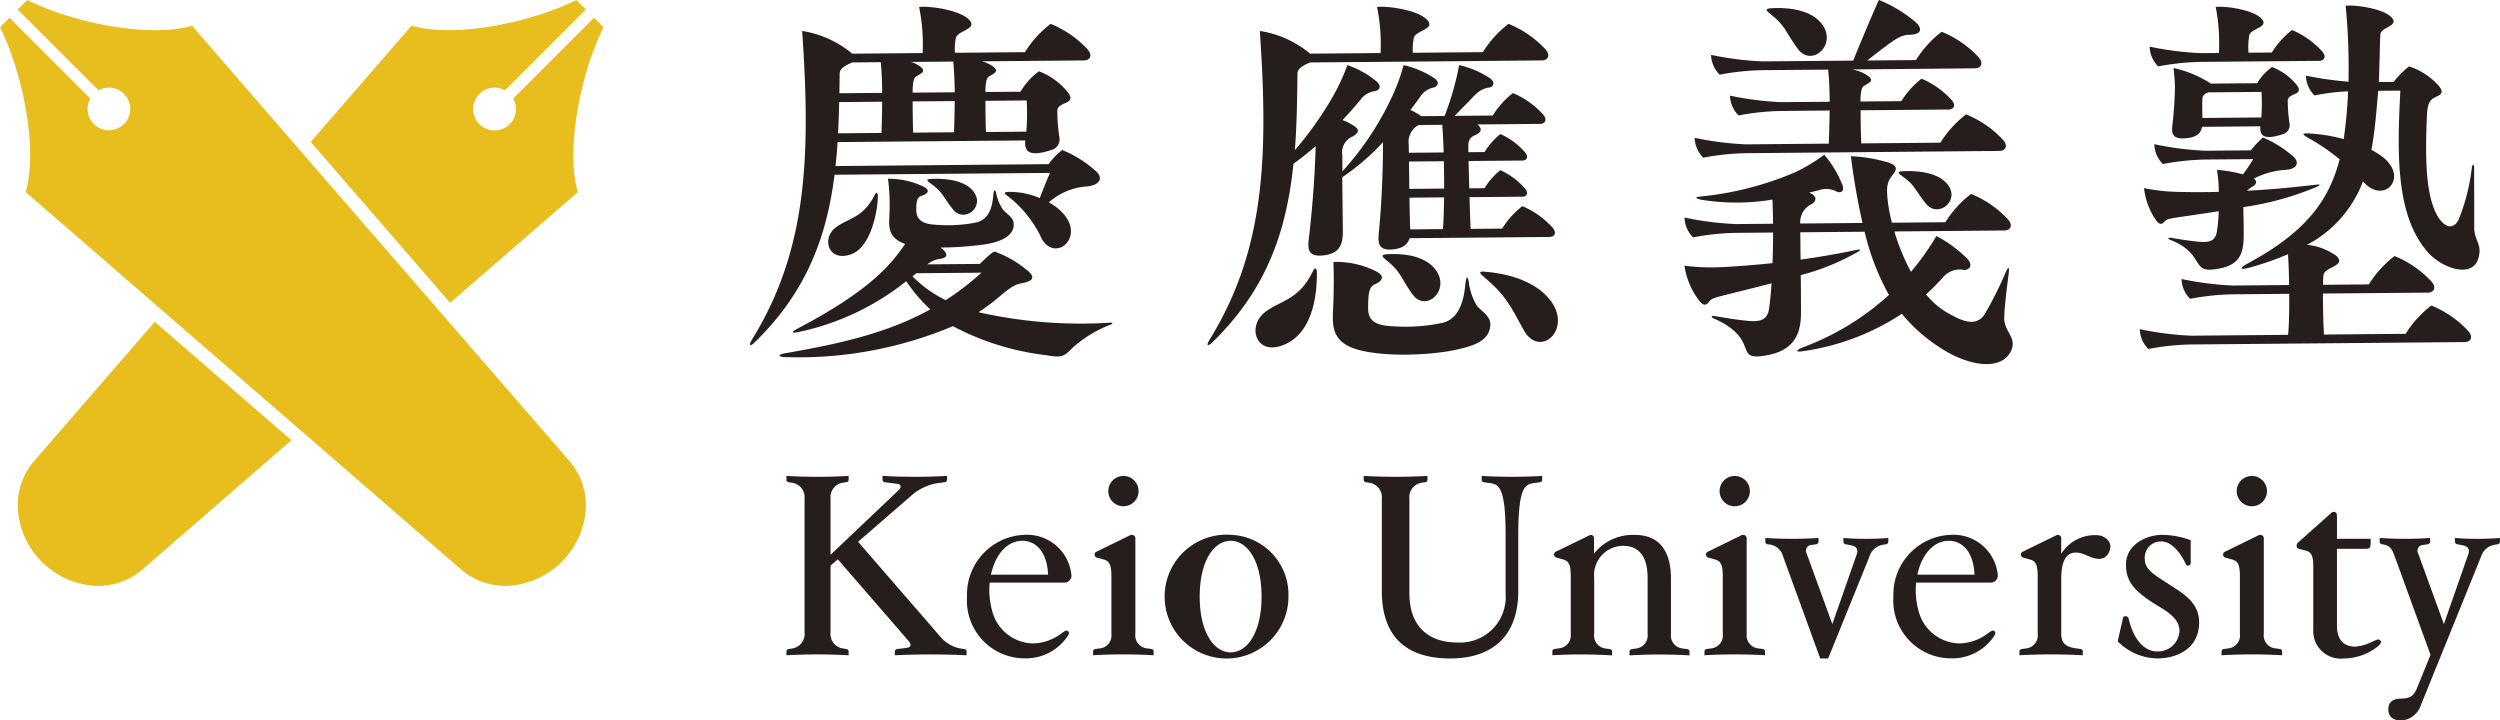 <svg xmlns="http://www.w3.org/2000/svg" width="222.083" height="64" viewBox="0 0 222.083 64"><path d="M252.325,69.644c-.1-.014-.226-.034-.379-.054a1.157,1.157,0,0,1-1.046-1.3V59.861a.323.323,0,0,0-.146-.311.378.378,0,0,0-.395.026l-2.921,1.43a.281.281,0,0,0,.064.525l.589.162c.5.137.685.453.685,1.49v5.11a1.157,1.157,0,0,1-1.045,1.3c-.153.021-.284.041-.379.054a.22.22,0,0,0-.205.212V70.2a46.884,46.884,0,0,1,5.381,0v-.346a.22.22,0,0,0-.2-.212" transform="translate(-49.799 -11.991)" fill="#251e1c"/><path d="M250.178,55.641a1.345,1.345,0,1,0-1.346-1.345,1.345,1.345,0,0,0,1.346,1.345" transform="translate(-50.138 -10.669)" fill="#251e1c"/><path d="M126.785,69.644c-.1-.014-.225-.034-.379-.054a1.157,1.157,0,0,1-1.046-1.3V59.861a.324.324,0,0,0-.146-.311.38.38,0,0,0-.4.026l-2.92,1.43a.281.281,0,0,0,.064.525l.589.162c.5.137.685.453.685,1.49v5.11a1.156,1.156,0,0,1-1.045,1.3c-.153.021-.284.041-.379.054a.221.221,0,0,0-.205.212V70.2a46.9,46.9,0,0,1,5.382,0v-.346a.219.219,0,0,0-.205-.212" transform="translate(-24.502 -11.991)" fill="#251e1c"/><path d="M124.64,55.641a1.345,1.345,0,1,0-1.346-1.345,1.346,1.346,0,0,0,1.346,1.345" transform="translate(-24.841 -10.669)" fill="#251e1c"/><path d="M215.771,59.5a5.3,5.3,0,0,0-5.133,5.487,5.136,5.136,0,0,0,5.211,5.488,4.457,4.457,0,0,0,3.523-1.693c.354-.438.389-.587.235-.724s-.32.01-.8.356a4.283,4.283,0,0,1-2.332.734,3.83,3.83,0,0,1-3.623-2.964,6.844,6.844,0,0,1-.2-2.437H219.3a.633.633,0,0,0,.611-.693,3.961,3.961,0,0,0-4.136-3.555m-3.009,3.54c.359-1.689,1.37-3.008,2.8-3.008,1.13,0,2.184.9,2.275,3.008Z" transform="translate(-42.44 -11.991)" fill="#251e1c"/><path d="M112.713,59.5a5.3,5.3,0,0,0-5.133,5.487,5.136,5.136,0,0,0,5.211,5.488,4.453,4.453,0,0,0,3.522-1.693c.355-.438.39-.587.236-.724s-.321.01-.8.356a4.284,4.284,0,0,1-2.332.734,3.828,3.828,0,0,1-3.622-2.964,6.827,6.827,0,0,1-.2-2.437h6.644a.568.568,0,0,0,.471-.232.573.573,0,0,0,.14-.461,3.961,3.961,0,0,0-4.136-3.555m-3.008,3.54c.358-1.689,1.369-3.008,2.8-3.008,1.129,0,2.184.9,2.275,3.008Z" transform="translate(-21.676 -11.991)" fill="#251e1c"/><path d="M135.615,59.5a5.5,5.5,0,1,0,5.132,5.487,5.319,5.319,0,0,0-5.132-5.487m0,10.444c-1.467,0-2.751-1.747-2.751-4.956s1.284-4.957,2.751-4.957,2.743,1.747,2.743,4.957-1.278,4.956-2.743,4.956" transform="translate(-26.29 -11.991)" fill="#251e1c"/><path d="M103.293,68.329l-.142-.018a3.063,3.063,0,0,1-1.981-1.073L93.856,58.8l4.79-4.151a4.569,4.569,0,0,1,2.49-1.085l.41-.056a.225.225,0,0,0,.216-.212V52.95a53.248,53.248,0,0,1-5.735,0V53.3a.224.224,0,0,0,.216.212c.218.03.607.084,1.042.133.5.057.392.362.184.56l-6.058,5.748V54.991a1.3,1.3,0,0,1,1.125-1.444l.28-.041a.219.219,0,0,0,.2-.212V52.95a49.379,49.379,0,0,1-5.523,0V53.3a.219.219,0,0,0,.2.212l.28.041a1.3,1.3,0,0,1,1.127,1.444V66.841a1.3,1.3,0,0,1-1.127,1.443l-.28.041a.22.22,0,0,0-.2.212v.346a49.377,49.377,0,0,1,5.523,0v-.346a.22.22,0,0,0-.2-.212l-.28-.041a1.3,1.3,0,0,1-1.125-1.443V60.917l.645-.56,6.3,7.272c.214.247.278.55-.232.606-.336.038-.621.072-.793.093a.218.218,0,0,0-.208.208v.346c2.142-.1,4.231-.1,6.372,0v-.346a.217.217,0,0,0-.208-.208" transform="translate(-17.63 -10.672)" fill="#251e1c"/><path d="M162.193,52.95V53.3c0,.111.06.19.211.212.121.018.3.044.506.073.8.107,1.407.347,1.407,4.6v5.208a4.055,4.055,0,0,1-4.326,4.352c-2.381,0-4.22-1.306-4.22-4.352v-8.4a1.3,1.3,0,0,1,1.126-1.444l.279-.041a.219.219,0,0,0,.2-.212V52.95a51.937,51.937,0,0,1-5.664,0V53.3a.219.219,0,0,0,.2.212l.28.041a1.3,1.3,0,0,1,1.128,1.444v8.169c0,4.65,2.826,6,6.078,6,3.4,0,6.044-1.678,6.044-6V58.184c0-4.257.613-4.5,1.408-4.6.208-.029.384-.054.506-.073.15-.022.211-.1.211-.212V52.95a46.885,46.885,0,0,1-5.381,0" transform="translate(-30.569 -10.672)" fill="#251e1c"/><path d="M203.327,59.851V60.2a.242.242,0,0,0,.2.212c.156.023.329.059.519.1.419.083.625.333.466.787L202.342,67.5l-2.279-6.26a.517.517,0,0,1,.459-.771l.393-.062a.241.241,0,0,0,.2-.212v-.346a36.165,36.165,0,0,1-4.726,0V60.2a.241.241,0,0,0,.2.212l.073.011a1.425,1.425,0,0,1,1.311,1.084l3.292,9.045h.706l3.655-9.017a1.531,1.531,0,0,1,1.337-1.1c.051-.01.1-.018.15-.026a.242.242,0,0,0,.205-.212v-.346a25.928,25.928,0,0,1-4,0" transform="translate(-39.57 -12.061)" fill="#251e1c"/><path d="M231.71,59.543a3.53,3.53,0,0,0-3.336,1.648V59.861a.316.316,0,0,0-.139-.311c-.14-.083-.233-.04-.367.026l-2.92,1.43a.281.281,0,0,0,.064.525l.589.162c.5.137.685.453.685,1.49v5.11a1.156,1.156,0,0,1-1.045,1.3l-.379.055a.219.219,0,0,0-.2.212V70.2a51.308,51.308,0,0,1,5.63,0v-.346a.22.22,0,0,0-.207-.212l-.378-.055c-.878-.122-1.33-.42-1.33-1.3V63.383c0-1.968.734-2.767,2.293-2.04,1.081.5,1.692.353,1.991-.4.287-.725-.236-1.27-.948-1.4" transform="translate(-45.27 -11.991)" fill="#251e1c"/><path d="M239.933,63.756c-1.117-.727-1.936-1.175-1.936-2.139a1.433,1.433,0,0,1,1.489-1.527c.966,0,1.788,1.184,2.144,1.99a.222.222,0,0,0,.248.155c.157-.038.2-.116.2-.234V59.979a7.489,7.489,0,0,0-2.592-.475c-1.108,0-3.157.712-3.157,2.66,0,1.4.677,2.234,2.215,3.255,1.1.728,2.538,1.334,2.538,2.636a1.913,1.913,0,0,1-1.967,1.806c-1.343,0-2.191-1.357-2.544-2.9a.274.274,0,0,0-.276-.228c-.148-.016-.22.065-.255.252-.048.261-.448,1.974-.448,1.974a5.037,5.037,0,0,0,3.5,1.521c2,0,3.736-1.045,3.736-3.183,0-1.847-1.477-2.617-2.894-3.54" transform="translate(-47.472 -11.991)" fill="#251e1c"/><path d="M262.27,68.45a3.908,3.908,0,0,1-1.561.467c-1.054,0-1.628-.624-1.628-1.891v-6.8h2.573c.375,0,.419-.138.419-.549V59.34h-2.992V57.5c0-.267.009-.426-.129-.507a.284.284,0,0,0-.376.049l-2.92,2.6a.364.364,0,0,0-.153.341.251.251,0,0,0,.217.25l.589.155c.5.13.668.458.668,1.446v5.652a2.443,2.443,0,0,0,2.72,2.485,4.923,4.923,0,0,0,2.761-.886c.484-.345.6-.533.5-.68-.138-.207-.265-.137-.688.054" transform="translate(-51.481 -11.475)" fill="#251e1c"/><path d="M271.423,59.851V60.2a.241.241,0,0,0,.2.212c.155.023.329.059.519.1.418.083.625.333.465.787L270.438,67.5l-2.279-6.26a.517.517,0,0,1,.459-.771l.392-.062a.241.241,0,0,0,.205-.212v-.346a32.49,32.49,0,0,1-4.479,0V60.2a.242.242,0,0,0,.205.212l.073.011c.7.109.85.5,1.063,1.084l3.174,8.72-.132.326-1.049,2.588c-.356.878-.74.958-1.532.985s-1.034.458-1.034.926c0,.672.411,1.013,1.148,1.013a1.978,1.978,0,0,0,1.735-1.345l5.342-13.184a1.534,1.534,0,0,1,1.337-1.1c.052-.01.1-.018.152-.026a.24.24,0,0,0,.2-.212v-.346a25.918,25.918,0,0,1-4,0" transform="translate(-53.34 -12.061)" fill="#251e1c"/><path d="M184.654,69.651l-.379-.054a1.157,1.157,0,0,1-1.046-1.3V63.351c0-2.083-.8-3.84-3.188-3.84a4.372,4.372,0,0,0-3.645,1.66V59.863a.316.316,0,0,0-.134-.311c-.14-.084-.208-.04-.341.026L173,61a.281.281,0,0,0,.064.525l.588.164c.5.139.677.454.674,1.492v5.111a1.161,1.161,0,0,1-1.054,1.295l-.38.054a.219.219,0,0,0-.2.212c0,.106,0,.239,0,.345a45.846,45.846,0,0,1,5.311.014c0-.106,0-.239,0-.345a.219.219,0,0,0-.2-.212l-.379-.056a1.153,1.153,0,0,1-1.014-1.3V63.351a2.607,2.607,0,0,1,2.525-2.874c1.843,0,2.22,1.493,2.22,2.874V68.3a1.161,1.161,0,0,1-1.027,1.3l-.379.054a.218.218,0,0,0-.2.212v.345a46.3,46.3,0,0,1,5.327,0v-.345a.219.219,0,0,0-.2-.212" transform="translate(-34.793 -11.991)" fill="#251e1c"/><path d="M194.792,69.644c-.1-.014-.226-.034-.379-.054a1.157,1.157,0,0,1-1.046-1.3V59.861a.323.323,0,0,0-.146-.311.379.379,0,0,0-.395.026l-2.92,1.43a.281.281,0,0,0,.064.525l.589.162c.5.137.684.453.684,1.49v5.11a1.156,1.156,0,0,1-1.045,1.3c-.153.021-.284.041-.379.054a.22.22,0,0,0-.2.212V70.2a46.884,46.884,0,0,1,5.381,0v-.346a.219.219,0,0,0-.2-.212" transform="translate(-38.204 -11.991)" fill="#251e1c"/><path d="M192.645,55.641A1.345,1.345,0,1,0,191.3,54.3a1.345,1.345,0,0,0,1.345,1.345" transform="translate(-38.543 -10.669)" fill="#251e1c"/><path d="M211.457,19.056c-.438.034-.188.24.052.408,1.21.841,1.181,1.3,2.134,2.467,1.113,1.37,3.2-.357,1.808-1.85-1-1.073-3.064-1.1-3.994-1.025" transform="translate(-42.556 -3.835)" fill="#251e1c"/><path d="M196.875,1.431c1.375,1.052,1.343,1.622,2.425,3.086,1.264,1.714,3.637-.446,2.057-2.314C200.222.86,197.874.828,196.816.92c-.5.043-.214.3.059.51" transform="translate(-39.6 -0.179)" fill="#251e1c"/><path d="M189.3,14.008a21.877,21.877,0,0,1,3.837-.4l22.484-.2v0l.023,0c.525-.038.747-.477.252-1.013a9.208,9.208,0,0,0-3.253-2.235,9.343,9.343,0,0,0-2.283,2.516l-7.029.061c-.037-.873-.058-1.894-.062-2.94l7.878-.069c.43-.033.611-.4.2-.853a7.524,7.524,0,0,0-2.664-1.883,7.646,7.646,0,0,0-1.793,1.993l-3.627.032c0-.106,0-.213,0-.319.055-1.045.235-1.021.479-1.168.339-.2.678-.368.279-.716a3.477,3.477,0,0,0-1.509-.645l10.963-.1c.525-.038.746-.478.251-1.013a9.206,9.206,0,0,0-3.253-2.235,9.364,9.364,0,0,0-2.283,2.515l-4.334.038c2.135-1.648,2.87-2.284,3.7-2.284,1.127,0,1.232-.529.633-1.092a11.993,11.993,0,0,0-3.282-2c-.038-.018-1.608,3.671-2.292,5.386l-8.066.07a27.354,27.354,0,0,1-4.563-.581,2.564,2.564,0,0,0,.764,1.761,21.864,21.864,0,0,1,3.836-.4l5.8-.051c.094.9.132,1.864.137,2.855l-4.292.038a27.459,27.459,0,0,1-4.563-.581,2.563,2.563,0,0,0,.765,1.761,21.858,21.858,0,0,1,3.836-.4l4.251-.038c-.01.984-.042,1.978-.075,2.941l-7.352.065a27.4,27.4,0,0,1-4.562-.581,2.566,2.566,0,0,0,.763,1.762" transform="translate(-37.987 0)" fill="#251e1c"/><path d="M215.8,31.782c0-1.208.379-3.772.413-4.175s-.048-.451-.237-.058a32.437,32.437,0,0,1-1.934,3.857c-.839,1.275-2.358.352-3.175-.086a6.993,6.993,0,0,1-2.011-1.7c.509-.468,1.019-.98,1.528-1.545a1.913,1.913,0,0,1,1.81-.629c.541.026.872-.43.3-1.021a11.566,11.566,0,0,0-2.719-1.993,22.882,22.882,0,0,1-2.263,3.183,19.168,19.168,0,0,1-1.474-3.587l9.816-.086c.526-.038.747-.478.251-1.013a9.206,9.206,0,0,0-3.251-2.235,9.355,9.355,0,0,0-2.283,2.514l-4.749.042a14.121,14.121,0,0,1-.343-1.723c-.222-1.747-.006-1.971.509-2.659.332-.443.216-.722-.455-.954a13.482,13.482,0,0,0-3.357-.57,59.912,59.912,0,0,0,1.033,5.929l-5.528.049a1.742,1.742,0,0,1,1.018-1.724c.419-.269.488-.676-.1-.957-.046-.022-.091-.04-.137-.061.321-.076.64-.154.954-.238a1.9,1.9,0,0,1,1.489.142c.391.169.728-.027.517-.59a9.444,9.444,0,0,0-1.615-2.685,14.719,14.719,0,0,1-2.592,1.563,28.246,28.246,0,0,1-8.355,2.148c-.627.046-.474.192.034.293a19.594,19.594,0,0,0,6.308-.014c.031.584.051,1.323.058,2.143l-3.3.03a27.409,27.409,0,0,1-4.563-.581,2.566,2.566,0,0,0,.764,1.762,21.915,21.915,0,0,1,3.837-.4l3.266-.028c0,.875-.018,1.806-.05,2.717q-2.3.244-4.432.35a18.207,18.207,0,0,1-3.393-.124,6.718,6.718,0,0,0,1.291,3.078c.348.462.6.494.855.177.241-.3.337-.363,1.24-.59,1.423-.359,2.909-.723,4.352-1.1-.056.871-.13,1.664-.224,2.287-.173,1.144-1.071,1.136-2.022,1.035-1.229-.131-1.824-.254-2.8-.412-.324-.053-.338.1-.108.2,3.981,1.754,1.969,3.595,4.146,3.369,2.779-.288,3.6-1.695,3.624-3.742,0-.49,0-1.927-.018-3.464a20.6,20.6,0,0,0,5.1-2.084c.422-.28-.067-.171-.2-.144-1.686.351-3.326.63-4.918.853-.009-.93-.018-1.8-.024-2.429l5.713-.05a21.841,21.841,0,0,0,2.161,5.616,23.512,23.512,0,0,1-7.631,4.649c-.74.286-.618.462.023.342a21.429,21.429,0,0,0,8.754-3.316,14.48,14.48,0,0,0,3.4,3.008c2.358,1.562,5.2,2.088,6.189.49.8-1.287-.49-1.854-.49-3.063" transform="translate(-37.756 -3.467)" fill="#251e1c"/><path d="M252.653,9.808c.379-.208.3-.5-.025-.859a5.152,5.152,0,0,0-2.106-1.493A4.778,4.778,0,0,0,249.2,8.892l-4.113.036a9.852,9.852,0,0,0-3.314-1.382c.011.185.122,1.02.123,1.7a32.138,32.138,0,0,1-.226,3.361c-.1.808.045,1.283,1.22,1.173.926-.088,1.3-.42,1.414-1.012l5.185-.046c-.093.889.383,1.215,1.927.721a.844.844,0,0,0,.656-1,13.5,13.5,0,0,1-.154-2c0-.4.509-.514.738-.64m-3.083,2.131-5.237.046c-.013-.6-.022-1.329,0-1.719.014-.22.149-.442.535-.555l4.715-.042a16.964,16.964,0,0,1-.018,2.27" transform="translate(-48.689 -1.501)" fill="#251e1c"/><path d="M240.3,22.815c.226-.241.315-.291,1.142-.414,1.186-.176,2.451-.357,3.72-.557a14.575,14.575,0,0,1-.175,1.855c-.158.933-.906.928-1.712.845-1.041-.107-1.545-.208-2.367-.337-.274-.042-.288.09-.091.167,3,1.158,1.942,2.837,3.785,2.652,2.353-.235,2.758-1.286,2.775-2.957.01-.77-.018-1.708-.03-2.589a26.374,26.374,0,0,0,6.575-1.824c.5-.25-.069-.175-.219-.157-2.145.256-4.151.426-6.027.53a2.264,2.264,0,0,1,.528-.392c.31-.192.395-.47.075-.69a7.164,7.164,0,0,1,2.945-.786c.93-.1,1.093-.67.6-1.138a10.065,10.065,0,0,0-2.737-1.729,8.426,8.426,0,0,0-1.072,1.144l-4.013.035a27.418,27.418,0,0,1-4.563-.581,2.561,2.561,0,0,0,.764,1.762,21.9,21.9,0,0,1,3.837-.4l4.185-.037a13.239,13.239,0,0,1-.914,1.352,12.824,12.824,0,0,0-2.306-.4c.028.246.117.784.138,1.287.01.225.017.449.023.671q-1.919.047-3.63,0a16.488,16.488,0,0,1-3.012-.335,6.2,6.2,0,0,0,1.022,2.786c.292.438.513.49.755.233" transform="translate(-48.063 -3.082)" fill="#251e1c"/><path d="M267.759,20.336c0-1.208-.006-4.925-.012-5.328,0-.306-.141-.371-.205.03a17.483,17.483,0,0,1-1.2,4.667c-.692,1.157-1.553.124-1.855-.407-1.016-1.785-1.1-4.912-.937-8.779.058-1.419.3-1.548.985-1.874.429-.206.448-.485-.032-1.013a6.139,6.139,0,0,0-2.529-1.61A8.175,8.175,0,0,0,260.6,7.4l-1.315.011c.067-1.426.093-4.036.145-4.281.134-.641,1.752-.7.94-1.5s-3.38-1.1-4.034-.987a56.94,56.94,0,0,1,.252,6.74,30.681,30.681,0,0,1-3.782-.538,2.567,2.567,0,0,0,.765,1.761,18.908,18.908,0,0,1,2.981-.368,40.688,40.688,0,0,1-.389,4.246,14.392,14.392,0,0,0-3.191-.51c-.61-.021-.4.158.072.421a18.51,18.51,0,0,1,2.757,1.881c-.948,3.707-3.068,6.513-8.159,9.251-.886.478-.609.585.2.358a25.886,25.886,0,0,0,3.371-1.175c.049.712.085,1.7.1,2.736l-4.993.044a27.405,27.405,0,0,1-4.562-.581,2.566,2.566,0,0,0,.764,1.762,21.908,21.908,0,0,1,3.837-.4l4.964-.044c.01,1.411-.017,2.808-.1,3.643l-8.613.076a27.432,27.432,0,0,1-4.563-.581,2.571,2.571,0,0,0,.765,1.762,21.9,21.9,0,0,1,3.837-.4l24.3-.213c.526-.038.747-.477.252-1.012a9.2,9.2,0,0,0-3.253-2.235,9.361,9.361,0,0,0-2.283,2.513l-7.257.064c-.067-1.209-.092-2.588-.089-3.641l9.362-.082c.525-.039.747-.478.252-1.013a9.184,9.184,0,0,0-3.253-2.235A9.326,9.326,0,0,0,258.4,25.39l-4.07.035a8.31,8.31,0,0,1,.042-.894c.148-.712,2.041-.779,1.152-1.664a5.394,5.394,0,0,0-2.62-.993,10.551,10.551,0,0,0,4.968-5.634c.026.03.055.057.082.087,1.825,1.99,4.067-.477,1.583-2.322a7.211,7.211,0,0,0-.91-.566c.3-1.624.441-3.378.6-5.245l1.968-.018c-.292,5.634-.407,11.067,2.4,14.31,1.3,1.5,3.924,2.337,4.49.7.466-1.342-.33-1.645-.33-2.854" transform="translate(-47.964 -0.126)" fill="#251e1c"/><path d="M239.906,6.048a21.858,21.858,0,0,1,3.836-.4l10.508-.093c.431-.032.613-.4.206-.853a7.531,7.531,0,0,0-2.664-1.883A7.6,7.6,0,0,0,250,4.813l-2.076.018a6.333,6.333,0,0,1,.069-1.536c.135-.652,1.867-.712,1.053-1.522s-3.38-1.12-4.033-1a16.7,16.7,0,0,1,.283,4.085l-1.591.014a27.46,27.46,0,0,1-4.563-.581,2.567,2.567,0,0,0,.765,1.761" transform="translate(-48.184 -0.15)" fill="#251e1c"/><path d="M144.776,30.1c-1.307,2.73-3.09,2.606-4.4,3.762-1.409,1.247-.656,3.722,1.727,2.822,2.925-1.106,3.026-5.19,3.026-6.392,0-.463-.161-.6-.356-.192" transform="translate(-28.141 -6.015)" fill="#251e1c"/><path d="M161.047,32.985a5.3,5.3,0,0,1-.7-2.1c-.1-.485-.2-.462-.264-.03-.1.649-.153,3.246-2.077,3.7a16.028,16.028,0,0,1-4.715.275c-1.941-.125-1.89-1.14-1.878-1.846.018-1.036.071-1.649.625-1.874.613-.25.9-.7.141-1.1a7.727,7.727,0,0,0-3.849-.869c0,.22.086,1.823-.038,4.382-.058,1.208-.049,2.508,1.6,3.2,2.148.894,6.677.754,9.075.268,1.906-.386,3.192-.85,3.3-2.205.065-.836-.764-1.222-1.222-1.791" transform="translate(-29.876 -5.871)" fill="#251e1c"/><path d="M154.07,28.291c-.48.042-.206.3.057.5,1.323,1.038,1.293,1.6,2.334,3.045,1.217,1.691,3.5-.44,1.978-2.284-1.093-1.324-3.352-1.354-4.369-1.264" transform="translate(-30.989 -5.694)" fill="#251e1c"/><path d="M170.9,32.768c-1.442-1.885-4.225-2.435-5.893-2.552-.633-.044-.254.268.093.561,1.745,1.477,2.186,2.329,3.431,4.627,1.386,2.56,4.376-.014,2.369-2.637" transform="translate(-33.176 -6.087)" fill="#251e1c"/><path d="M146.36,20.691c-.02-1.826-.042-3.5-.053-4.8a20.3,20.3,0,0,0,3.621-3.114c0,2.247-.11,5.406-.371,8.013-.1.982-.032,1.648,1.259,1.513.906-.094,1.323-.475,1.472-.994l12.474-.109c.43-.033.612-.4.205-.853a7.535,7.535,0,0,0-2.663-1.883,7.584,7.584,0,0,0-1.794,1.993l-2.8.025c-.038-.9-.073-1.872-.1-2.817l4.734-.042v0l.018,0c.352-.028.5-.346.169-.734a6.2,6.2,0,0,0-2.187-1.62,6.209,6.209,0,0,0-1.4,1.6l-1.353.011c-.027-.9-.05-1.746-.066-2.427l4.825-.042v0l.018,0c.352-.028.5-.346.169-.734a6.209,6.209,0,0,0-2.187-1.62,6.234,6.234,0,0,0-1.4,1.6l-1.438.012c0-.2-.006-.371-.008-.5-.012-.785.348-.892.759-1.092.389-.189.5-.523.044-.872l5.606-.05h.013c.43-.032.611-.4.205-.853a7.527,7.527,0,0,0-2.665-1.883,7.63,7.63,0,0,0-1.793,1.993l-3.367.03c.307-.345.6-.634,1.072-1.109.7-.7,1.059-1.275,1.989-1.41.4-.059.541-.492.063-.819a8.193,8.193,0,0,0-2.739-1.169,25.823,25.823,0,0,1-1.292,4.516l-2.081.018c-.057-.043-.124-.089-.2-.138a5.481,5.481,0,0,0-.756-.41q.437-.571.851-1.152a1.863,1.863,0,0,1,1.216-.845c.394-.113.542-.492.065-.819a8.191,8.191,0,0,0-2.74-1.169,16.953,16.953,0,0,1-1.1,2.961,26.169,26.169,0,0,1-4.333,6.47c0-.595-.009-1.091-.009-1.458a1.511,1.511,0,0,1,.94-1.644c.436-.269.712-.558.034-.974a5.166,5.166,0,0,0-.951-.477c.553-.591,1.089-1.2,1.6-1.813a1.865,1.865,0,0,1,1.293-.758c.4-.081.589-.458.145-.841a8.07,8.07,0,0,0-2.614-1.466,17.869,17.869,0,0,1-1.385,2.957,31.249,31.249,0,0,1-3.278,4.6c.169-2.18.208-4.433.229-6.758,0-.326.14-.632,1.123-1.037l20.633-.181c.525-.039.746-.477.252-1.013a9.2,9.2,0,0,0-3.253-2.235,9.354,9.354,0,0,0-2.283,2.514l-6.222.054a5.242,5.242,0,0,1,.081-1.3c.147-.712,2.041-.779,1.152-1.664s-3.7-1.225-4.41-1.1a16.592,16.592,0,0,1,.311,4.089l-6.255.055A9.16,9.16,0,0,0,138.982,2.9c.764,11.072.461,19.4-4.4,27.326-.512.833-.071.58.1.415,4.994-4.8,6.691-10.113,7.289-15.944a23.825,23.825,0,0,0,1.967-1.568c-.038,2.205-.269,5.437-.6,8.2-.117.981-.067,1.645,1.275,1.51s1.761-.839,1.746-2.148m8.893-.19-2.906.025c-.027-.473-.05-1.578-.07-2.816l3.076-.027c-.013,1.047-.045,2.032-.1,2.818m.106-3.6-3.094.027c-.012-.849-.022-1.708-.031-2.428l3.1-.027c.017.784.024,1.614.021,2.428m-.041-3.208-3.094.027c0-.324-.009-.589-.012-.765a1.677,1.677,0,0,1,.89-1.7l2.089-.018c.054.615.1,1.481.127,2.46" transform="translate(-27.069 -0.15)" fill="#251e1c"/><path d="M110.077,15.51c-.247.581-.561,1.357-.9,2.235a6.869,6.869,0,0,0-2.824-.549c-.537.05-.216.216.08.451a10.148,10.148,0,0,1,2.921,3.72c1.18,2.057,3.724-.012,2.017-2.121a4.751,4.751,0,0,0-1.392-1.118,5.687,5.687,0,0,1,3.433-1.42c1.119-.126,1.394-.744.8-1.307a10.254,10.254,0,0,0-3.037-1.926,5.694,5.694,0,0,0-1.209,1.257L91.035,14.9c.075-.7.133-1.412.18-2.128l16.68-.146c-.121,1.057.432,1.45,2.255.867a.985.985,0,0,0,.766-1.169,15.837,15.837,0,0,1-.18-2.338c0-.472.6-.6.866-.749.443-.244.347-.588-.03-1.006a6.039,6.039,0,0,0-2.466-1.749,5.943,5.943,0,0,0-1.64,1.815l-3.115.026c0-.08,0-.16,0-.24.05-1.114.232-1.088.482-1.239.339-.2.678-.368.28-.716a2.965,2.965,0,0,0-1.069-.53l9.1-.08c.525-.039.746-.477.25-1.013a9.187,9.187,0,0,0-3.251-2.235,9.352,9.352,0,0,0-2.284,2.514l-6.222.054a5.236,5.236,0,0,1,.081-1.3c.146-.712,2.041-.779,1.152-1.664s-3.7-1.225-4.411-1.1a16.63,16.63,0,0,1,.311,4.089l-6.254.055A9.165,9.165,0,0,0,88.068,2.9c.765,11.072.462,19.4-4.4,27.326-.511.833-.071.58.1.415,4.714-4.535,6.491-9.519,7.178-14.968ZM95.052,5.674c.084.863.119,1.783.125,2.727l-3.8.033q.013-.843.021-1.7c0-.326.14-.632,1.122-1.037Zm12.96,3.4a19.768,19.768,0,0,1-.031,2.772l-3.585.031c-.031-.835-.046-1.791-.046-2.771ZM101.558,11.9l-3.629.032c-.031-.832-.046-1.79-.047-2.771l3.739-.033c-.006.926-.032,1.862-.063,2.772m-.069-6.28c.086.862.125,1.782.132,2.727l-3.737.033c0-.1,0-.2,0-.295.05-1.117.232-1.09.479-1.241.336-.2.671-.368.276-.716a2.716,2.716,0,0,0-.889-.475Zm-10.131,3.6,3.819-.034c-.006.928-.033,1.862-.063,2.773l-3.855.034c.049-.912.079-1.836.1-2.773" transform="translate(-16.81 -0.15)" fill="#251e1c"/><path d="M96.262,21.645C95.2,23.8,93.761,23.7,92.7,24.613c-1.14.983-.512,3.008,1.456,2.306,1.891-.673,2.393-4.175,2.393-5.124,0-.365-.129-.474-.288-.151" transform="translate(-18.563 -4.323)" fill="#251e1c"/><path d="M103.392,19.912c-.412.032-.176.226.05.383,1.137.791,1.111,1.22,2.005,2.32,1.046,1.287,3.007-.335,1.7-1.74-.939-1.009-2.88-1.032-3.755-.963" transform="translate(-20.786 -4.007)" fill="#251e1c"/><path d="M116.111,32.67a41.19,41.19,0,0,1-11.711-.927q.238-.153.467-.312c1.616-1.128,2.266-2.009,3.21-2.226.418-.1,1.73-.255.736-1.115a9.746,9.746,0,0,0-2.967-1.731c-.1-.038-.52.3-1.322,1.093l-4.666.041a2.231,2.231,0,0,1,1.027-.478c.676-.072.962-.344.212-.97-.019-.016-.042-.032-.061-.047a30.089,30.089,0,0,0,3.83-.268c1.437-.2,2.643-.727,2.663-1.753.013-.717-.628-.912-.966-1.362a3.962,3.962,0,0,1-.591-1.432c-.073-.343-.185-.327-.234-.024-.077.489-.053,2.291-1.57,2.62a13.255,13.255,0,0,1-3.734.18c-1.532-.106-1.57-.916-1.561-1.45.014-.783.137-1,.491-1.113.493-.161.839-.475.111-.828a7.182,7.182,0,0,0-3.114-.68A17.256,17.256,0,0,1,96.488,23c-.017.914-.25,2.017,1.224,2.613.053.022.112.042.172.061-1.224,1.808-3.123,4.151-9.579,7.537-.645.337-.4.4.009.311a22.831,22.831,0,0,0,9.666-4.536,14.149,14.149,0,0,0,2.14,2.505c-3.954,2.18-8.231,3.08-12.951,3.908-.625.11-.562.322.112.334a35.38,35.38,0,0,0,14.846-2.749,23.55,23.55,0,0,0,8.236,2.571c1.452.253,1.612.137,2.37-.629a10.845,10.845,0,0,1,3.427-2.092c.173-.071.2-.171-.05-.163M98.533,28.553q.168-.134.337-.272l5.793-.05a23.876,23.876,0,0,1-3.175,2.443,10.96,10.96,0,0,1-2.956-2.121" transform="translate(-17.477 -4.008)" fill="#251e1c"/><path d="M58.289,17.065c-1.129-3.923.321-10.741,2.287-14.643l-.847-.847-7.18,7.179a1.9,1.9,0,1,1-.731-.728L59,.844,58.153,0c-3.9,1.962-10.723,3.413-14.639,2.283L34.563,12.608,46.944,26.9Z" transform="translate(-6.959 0)" fill="#e7be1d"/><path d="M3.431,48.168a6.02,6.02,0,0,0-1.4,4.8A7.34,7.34,0,0,0,8.257,59.2a6.019,6.019,0,0,0,4.8-1.4L26.284,46.324,14.144,35.807Z" transform="translate(-0.396 -7.217)" fill="#e7be1d"/><path d="M17.061,2.287C13.14,3.415,6.318,1.964,2.418,0L1.572.847,8.753,8.026a1.893,1.893,0,1,1-.729.728L.843,1.576,0,2.421c1.961,3.9,3.411,10.722,2.283,14.642L40.954,50.581a6.022,6.022,0,0,0,4.8,1.4,7.336,7.336,0,0,0,6.228-6.232,6.009,6.009,0,0,0-1.4-4.8Z" fill="#e7be1d"/></svg>